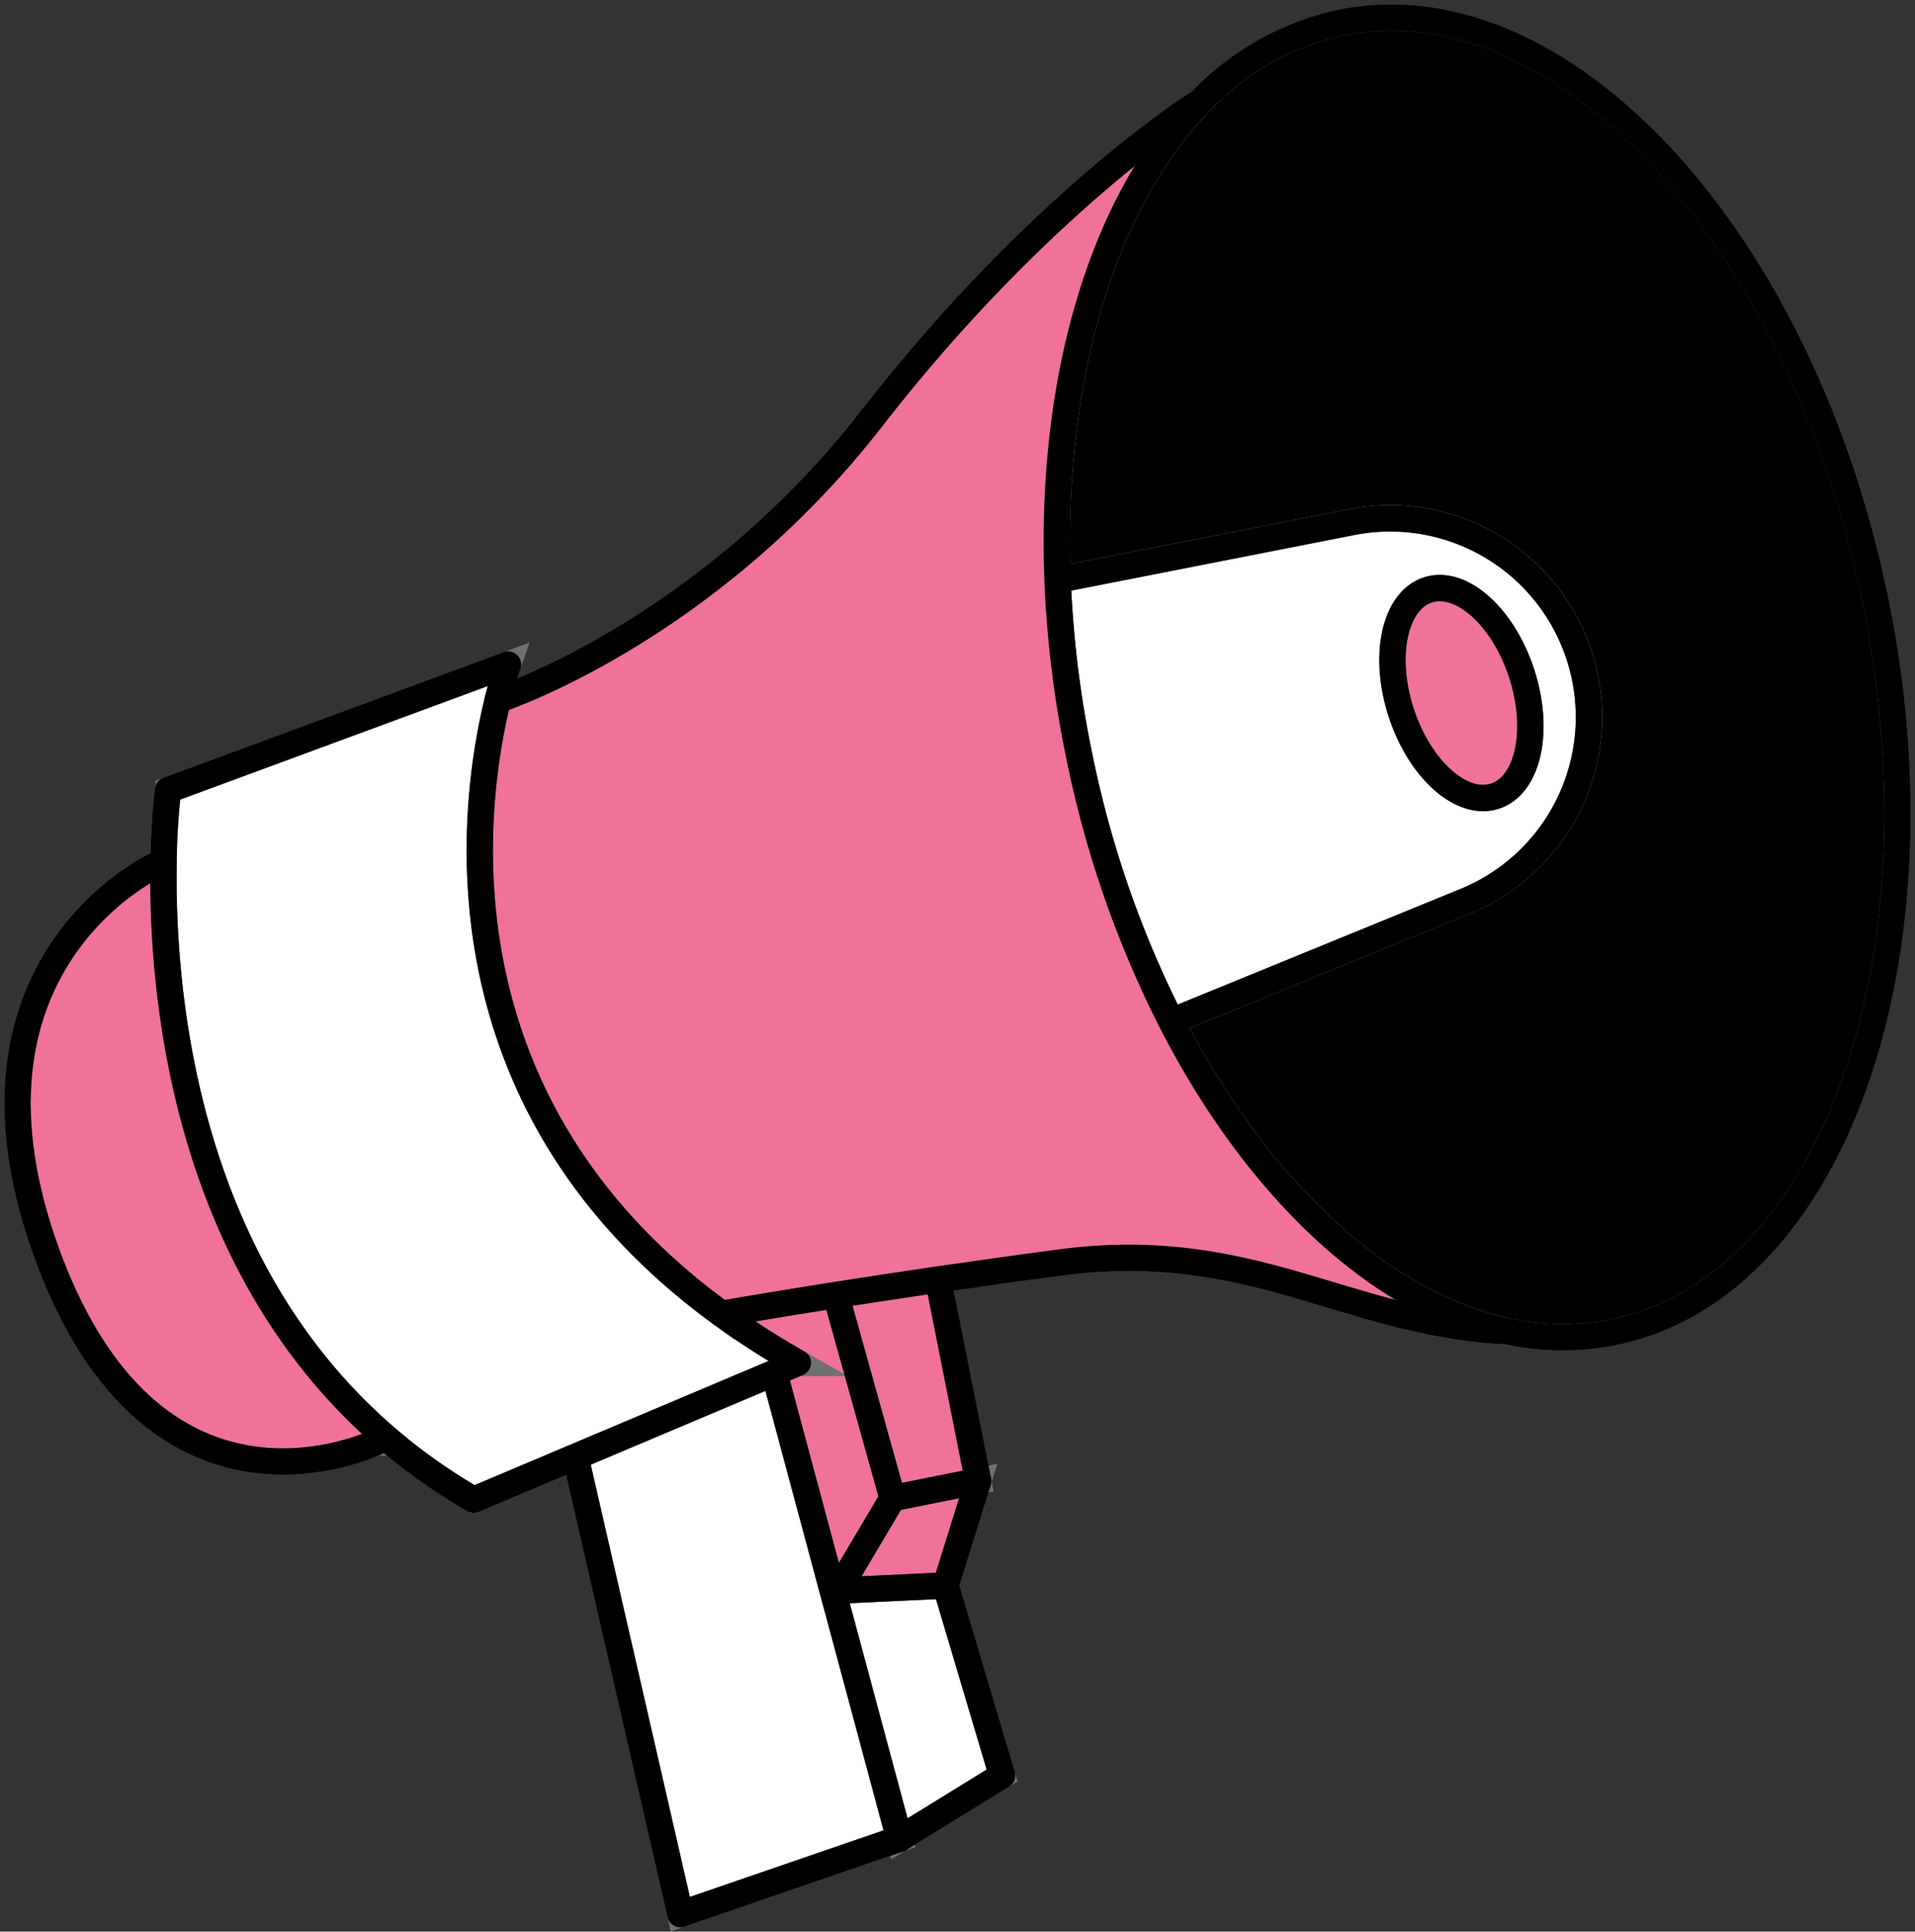 <svg id="about_deco_01" xmlns="http://www.w3.org/2000/svg" xmlns:xlink="http://www.w3.org/1999/xlink" width="145.365" height="146.617" viewBox="0 0 145.365 146.617">
  <rect x="0" y="0" width="145.365" height="146.617" fill="#333333" stroke="none"/>
  <defs>
    <clipPath id="clip-path">
      <rect id="長方形_23155" data-name="長方形 23155" width="145.365" height="146.617" fill="none" stroke="#707070" stroke-width="2"/>
    </clipPath>
  </defs>
  <g id="グループ_10740" data-name="グループ 10740" clip-path="url(#clip-path)">
    <path id="パス_233" data-name="パス 233" d="M318.472,47.984c5.787,27.435-3.006,52.521-19.646,56.031a19.635,19.635,0,0,1-8.584-.135c-9.476-2.19-18.685-10.893-25.1-23.422l.141-.072,22.173-9.063a15.089,15.089,0,0,0-8.562-28.784l-22.011,4.323-.385.013c-.569-15.163,3.4-28.414,10.6-35.969a20.757,20.757,0,0,1,10.777-6.244c16.636-3.51,34.818,15.886,40.605,43.321" transform="translate(-176.217 -2.923)" stroke="#707070" stroke-width="2"/>
    <path id="パス_234" data-name="パス 234" d="M296.041,135.7a15.081,15.081,0,0,1-8.471,19.123L265.4,163.89l-.141.072a79.26,79.26,0,0,1-6.917-19.765,81.94,81.94,0,0,1-1.727-13.818l.385-.013,22.011-4.323a15.091,15.091,0,0,1,17.034,9.66m-6.225,11.149c2.525-.823,3.432-4.993,2.024-9.313s-4.6-7.158-7.12-6.335-3.429,4.993-2.021,9.313,4.592,7.158,7.117,6.335" transform="translate(-176.336 -86.425)" fill="#fff" stroke="#707070" stroke-width="2"/>
    <path id="パス_235" data-name="パス 235" d="M347.685,149.168c1.408,4.32.5,8.49-2.024,9.313s-5.709-2.015-7.117-6.335-.5-8.49,2.021-9.313,5.712,2.015,7.12,6.335" transform="translate(-232.18 -98.053)" fill="#f07299" stroke="#707070" stroke-width="2"/>
    <path id="パス_236" data-name="パス 236" d="M194.021,118.333,194,118.4c-11.953-.691-19.142-7.1-33.523-5.2-3.272.432-6.391.873-9.25,1.289-2.878.422-5.5.823-7.758,1.176-5.365.845-8.715,1.433-8.715,1.433-22.133-16.111-18.882-38.876-16.977-46.6,0,0,15.764-5.109,28.411-21.395s24.6-23.819,24.6-23.819l.078.075c-7.192,7.555-11.165,20.806-10.6,35.969A81.94,81.94,0,0,0,162,75.147a79.261,79.261,0,0,0,6.917,19.765c6.419,12.529,15.629,21.232,25.1,23.422" transform="translate(-79.996 -17.375)" fill="#f07299" stroke="#707070" stroke-width="2"/>
    <path id="パス_237" data-name="パス 237" d="M210.686,384.685l4.289,14.422-7.8,4.808-5.037-18.745.36-.1Z" transform="translate(-138.906 -264.344)" fill="#fff" stroke="#707070" stroke-width="2"/>
    <path id="パス_238" data-name="パス 238" d="M210.742,310.936l2.944,14.806-6.5,1.3-4.242-15.2-.034-.225c2.262-.353,4.88-.754,7.758-1.176Z" transform="translate(-139.435 -213.328)" fill="#f07299" stroke="#707070" stroke-width="2"/>
    <path id="パス_239" data-name="パス 239" d="M213.947,359.345l-2.471,7.927-8.184.388,4.158-7.014Z" transform="translate(-139.696 -246.931)" fill="#f07299" stroke="#707070" stroke-width="2"/>
    <path id="パス_240" data-name="パス 240" d="M159.139,349.795l5.037,18.745-16.63,5.715-7.927-34.562-.056-.134,15.044-6.354.216.513Z" transform="translate(-95.903 -228.968)" fill="#fff" stroke="#707070" stroke-width="2"/>
    <path id="パス_241" data-name="パス 241" d="M183.8,314.43l4.242,15.2-4.158,7.014-.36.1-4.317-16.076-.216-.513,1.861-.788a60.62,60.62,0,0,1-5.8-3.723s3.35-.588,8.715-1.433Z" transform="translate(-120.29 -215.912)" fill="#f07299" stroke="#707070" stroke-width="2"/>
    <path id="パス_242" data-name="パス 242" d="M87.811,214.251l-1.861.788-15.044,6.354-7.7,3.253a43.506,43.506,0,0,1-6.2-4.326c-15.707-13.136-17.487-33.914-17.35-43.868A52.831,52.831,0,0,1,40,170.771l25.809-9.526c-.025.072-.369,1.035-.776,2.681-1.905,7.727-5.155,30.492,16.977,46.6a60.62,60.62,0,0,0,5.8,3.723" transform="translate(-27.246 -110.803)" fill="#fff" stroke="#707070" stroke-width="2"/>
    <path id="パス_243" data-name="パス 243" d="M31.429,253.678c-1.614.729-16.893,6.986-24.764-13.84-8.484-22.449,8.143-30.013,8.143-30.013l.526.009c-.138,9.954,1.642,30.733,17.35,43.868Z" transform="translate(-2.923 -144.185)" fill="#f07299" stroke="#707070" stroke-width="2"/>
    <path id="パス_244" data-name="パス 244" d="M139.742,325.132l7.927,34.562,16.63-5.715,7.8-4.808-4.289-14.422,2.471-7.927-2.944-14.806" transform="translate(-96.027 -214.407)" fill="none" stroke="#000" stroke-linecap="round" stroke-linejoin="round" stroke-width="2"/>
    <path id="パス_245" data-name="パス 245" d="M188.342,334.845l4.317,16.076,5.037,18.745" transform="translate(-129.423 -230.095)" fill="none" stroke="#000" stroke-linecap="round" stroke-linejoin="round" stroke-width="2"/>
    <path id="パス_246" data-name="パス 246" d="M211.29,336.748l-8.184.388,4.158-7.014-4.242-15.2" transform="translate(-139.511 -216.407)" fill="none" stroke="#000" stroke-linecap="round" stroke-linejoin="round" stroke-width="2"/>
    <line id="線_1" data-name="線 1" y1="1.301" x2="6.498" transform="translate(67.754 112.414)" fill="none" stroke="#000" stroke-linecap="round" stroke-linejoin="round" stroke-width="2"/>
    <path id="パス_247" data-name="パス 247" d="M65.809,161.235l0,0c-.025.072-.369,1.035-.776,2.681-1.905,7.727-5.155,30.492,16.977,46.6a60.62,60.62,0,0,0,5.8,3.723l-1.861.788-15.044,6.354-7.7,3.253a43.506,43.506,0,0,1-6.2-4.326C41.3,207.177,39.519,186.4,39.657,176.445A52.831,52.831,0,0,1,40,170.764l25.809-9.526" transform="translate(-27.246 -110.796)" fill="none" stroke="#000" stroke-linecap="round" stroke-linejoin="round" stroke-width="2"/>
    <path id="パス_248" data-name="パス 248" d="M120.782,70.5S136.546,65.39,149.193,49.1s24.6-23.819,24.6-23.819" transform="translate(-82.998 -17.375)" fill="none" stroke="#000" stroke-linecap="round" stroke-linejoin="round" stroke-width="2"/>
    <path id="パス_249" data-name="パス 249" d="M14.808,209.825s-16.627,7.564-8.143,30.013c7.871,20.825,23.15,14.569,24.764,13.84.091-.041.138-.066.138-.066" transform="translate(-2.923 -144.185)" fill="none" stroke="#000" stroke-linecap="round" stroke-linejoin="round" stroke-width="2"/>
    <path id="パス_250" data-name="パス 250" d="M175.052,309.449s3.35-.588,8.715-1.433c2.262-.353,4.88-.754,7.758-1.176,2.859-.416,5.978-.857,9.25-1.289,14.381-1.905,21.57,4.5,33.523,5.2" transform="translate(-120.29 -209.723)" fill="none" stroke="#000" stroke-linecap="round" stroke-linejoin="round" stroke-width="2"/>
    <path id="パス_251" data-name="パス 251" d="M267.089,10.908a20.757,20.757,0,0,1,10.777-6.244c16.636-3.51,34.818,15.886,40.605,43.321s-3.006,52.521-19.646,56.031a19.635,19.635,0,0,1-8.584-.135c-9.476-2.19-18.685-10.893-25.1-23.422a79.26,79.26,0,0,1-6.917-19.765,81.94,81.94,0,0,1-1.727-13.818C255.924,31.714,259.9,18.463,267.089,10.908Z" transform="translate(-176.217 -2.923)" fill="none" stroke="#000" stroke-linecap="round" stroke-linejoin="round" stroke-width="2"/>
    <path id="パス_252" data-name="パス 252" d="M257.842,130.367l22.011-4.323a15.089,15.089,0,0,1,8.562,28.784l-22.173,9.063" transform="translate(-177.181 -86.425)" fill="none" stroke="#000" stroke-linecap="round" stroke-linejoin="round" stroke-width="2"/>
    <path id="パス_253" data-name="パス 253" d="M347.685,149.168c1.408,4.32.5,8.49-2.024,9.313s-5.709-2.015-7.117-6.335-.5-8.49,2.021-9.313S346.277,144.848,347.685,149.168Z" transform="translate(-232.18 -98.053)" fill="none" stroke="#000" stroke-linecap="round" stroke-linejoin="round" stroke-width="2"/>
  </g>
</svg>
